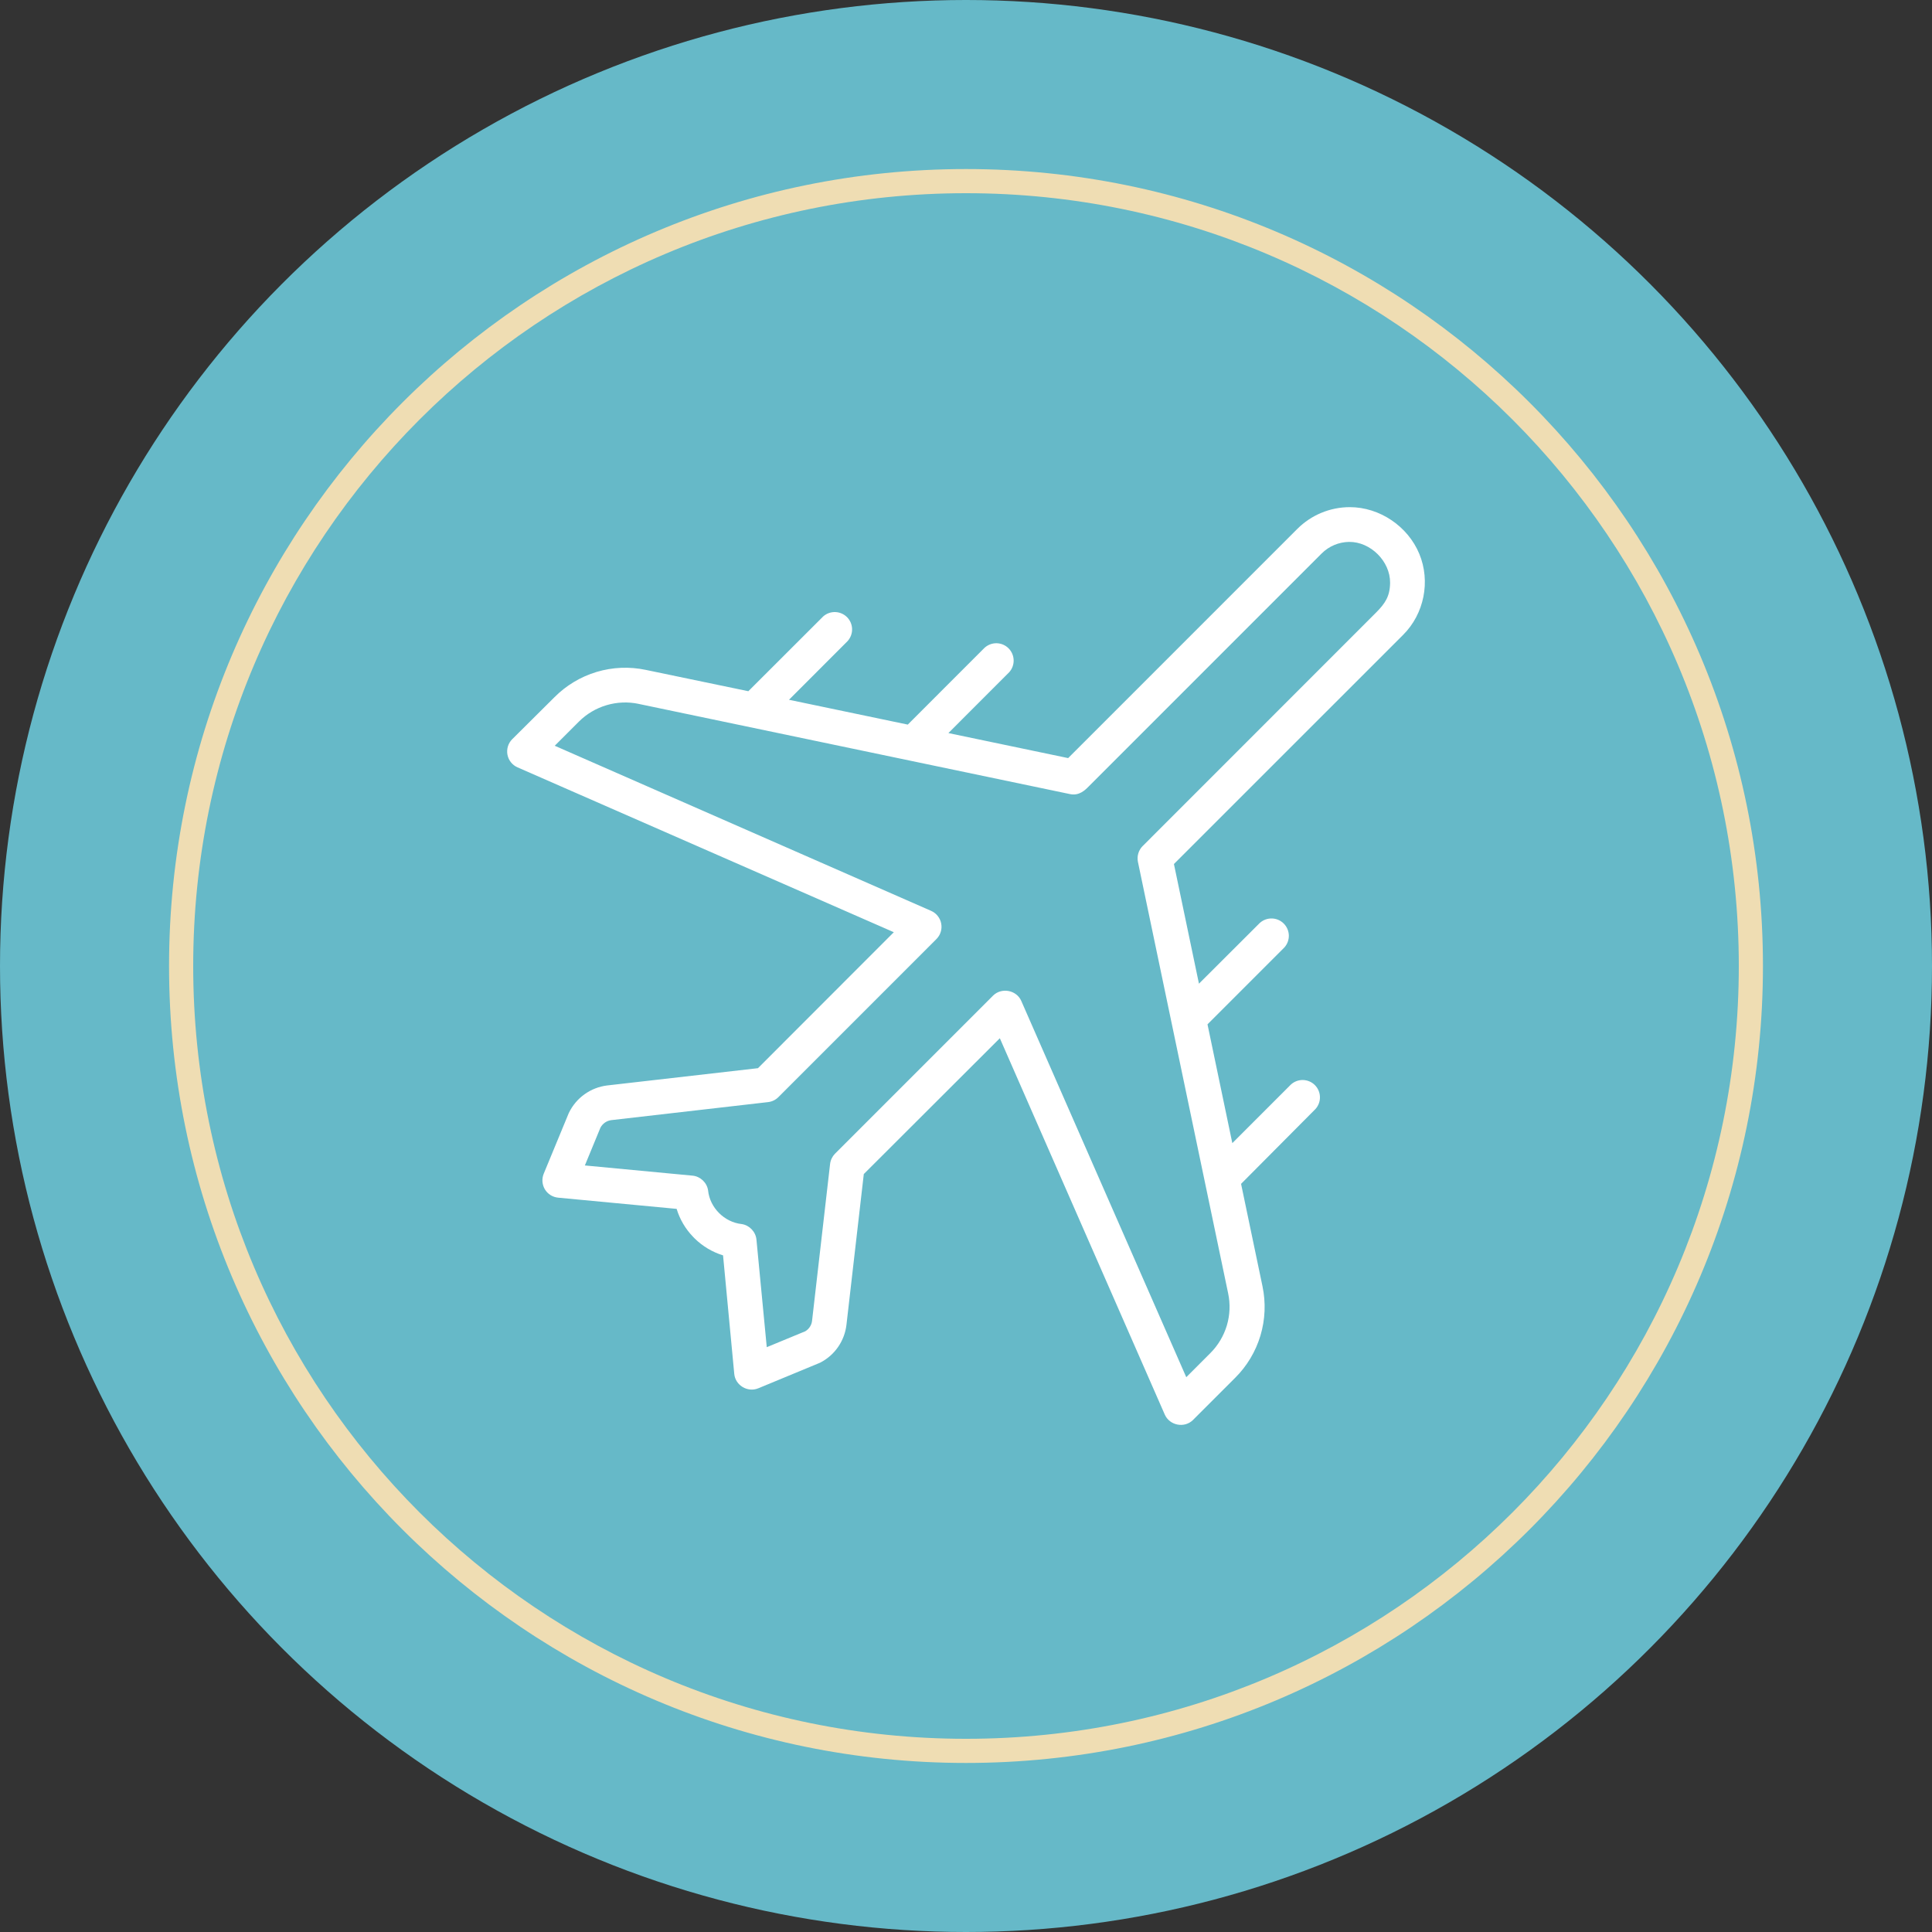 <svg width="80" height="80" viewBox="0 0 80 80" fill="none" xmlns="http://www.w3.org/2000/svg">
<rect x="0" y="0" width="80" height="80" fill="#333333" stroke="none"/>
<circle cx="40" cy="40" r="40" fill="#66B9C8"/>
<path d="M73 40C73 58.225 58.225 73 40 73C21.775 73 7 58.225 7 40C7 21.775 21.775 7 40 7C58.225 7 73 21.775 73 40Z" fill="#66B9C8"/>
<path fill-rule="evenodd" clip-rule="evenodd" d="M40 72C57.673 72 72 57.673 72 40C72 22.327 57.673 8 40 8C22.327 8 8 22.327 8 40C8 57.673 22.327 72 40 72ZM40 73C58.225 73 73 58.225 73 40C73 21.775 58.225 7 40 7C21.775 7 7 21.775 7 40C7 58.225 21.775 73 40 73Z" fill="#EFDDB3"/>
<path fill-rule="evenodd" clip-rule="evenodd" d="M55.893 21C55.079 21 54.298 21.323 53.722 21.898L44.23 31.391L39.271 30.355L41.783 27.841L41.788 27.837C41.911 27.7 41.978 27.52 41.973 27.336C41.968 27.152 41.893 26.976 41.763 26.846C41.632 26.715 41.457 26.64 41.272 26.635C41.088 26.631 40.909 26.697 40.772 26.821L40.767 26.825L37.589 30.004L32.67 28.976L35.094 26.55L35.098 26.545C35.221 26.408 35.288 26.229 35.283 26.045C35.279 25.86 35.203 25.685 35.073 25.554C34.942 25.424 34.767 25.349 34.582 25.344C34.398 25.339 34.219 25.406 34.082 25.529L34.078 25.534L30.987 28.622L26.743 27.739L26.743 27.739C26.067 27.596 25.366 27.625 24.704 27.823C24.043 28.022 23.442 28.383 22.956 28.873L22.955 28.874L21.212 30.607L21.211 30.607C21.128 30.69 21.067 30.792 21.032 30.904C20.998 31.016 20.991 31.134 21.012 31.249C21.034 31.364 21.083 31.473 21.156 31.564C21.229 31.656 21.323 31.728 21.431 31.775L37.011 38.601L31.386 44.231L25.146 44.946L25.144 44.946C24.806 44.987 24.483 45.112 24.206 45.31C23.928 45.509 23.705 45.773 23.557 46.08L23.553 46.087L22.514 48.602L22.514 48.603C22.471 48.707 22.454 48.819 22.462 48.931C22.471 49.043 22.505 49.151 22.562 49.248L22.563 49.249C22.622 49.346 22.702 49.427 22.797 49.487C22.893 49.546 23.001 49.582 23.113 49.593L23.114 49.593L28.018 50.057C28.149 50.49 28.382 50.886 28.698 51.213C28.711 51.228 28.726 51.243 28.741 51.257L28.757 51.274L28.763 51.28C29.094 51.606 29.498 51.846 29.94 51.982L30.404 56.888L30.404 56.889C30.447 57.36 30.953 57.668 31.394 57.488L31.395 57.488L33.948 56.431L33.957 56.427C34.254 56.276 34.51 56.053 34.701 55.779C34.891 55.505 35.012 55.188 35.05 54.856L35.768 48.615L41.401 42.991L48.231 58.575C48.429 59.023 49.037 59.15 49.396 58.802L49.397 58.8L51.143 57.055C51.633 56.568 51.993 55.967 52.192 55.305C52.39 54.643 52.419 53.943 52.278 53.267L51.39 49.021L54.467 45.926L54.471 45.922C54.594 45.785 54.661 45.606 54.656 45.422C54.652 45.237 54.576 45.062 54.446 44.931C54.316 44.801 54.14 44.726 53.956 44.721C53.771 44.716 53.592 44.783 53.455 44.907L53.451 44.911L51.028 47.335L50 42.416L53.178 39.237L53.182 39.233C53.306 39.096 53.372 38.917 53.368 38.732C53.363 38.548 53.288 38.373 53.157 38.242C53.027 38.112 52.851 38.036 52.667 38.032C52.483 38.027 52.303 38.093 52.167 38.217L52.162 38.221L49.646 40.732L48.61 35.777L58.101 26.288C58.971 25.421 59.243 24.072 58.77 22.933C58.297 21.794 57.13 21 55.893 21ZM50.121 56.026L49.121 57.027L42.291 41.451L42.291 41.45C42.095 40.998 41.482 40.878 41.127 41.22L41.125 41.222L34.576 47.772L34.574 47.773C34.462 47.889 34.39 48.038 34.372 48.198L33.626 54.689L33.626 54.689C33.616 54.781 33.584 54.869 33.533 54.946C33.484 55.019 33.42 55.08 33.345 55.125L31.75 55.784L31.323 51.331L31.323 51.331C31.293 51.007 31.034 50.734 30.713 50.686L30.708 50.686L30.704 50.685C29.991 50.606 29.396 50.006 29.321 49.301L29.321 49.296L29.32 49.291C29.273 48.969 29 48.711 28.676 48.681L28.675 48.681L24.218 48.259L24.863 46.694C24.907 46.611 24.97 46.539 25.047 46.485C25.126 46.429 25.218 46.394 25.314 46.382L25.315 46.382L31.803 45.636C31.963 45.618 32.112 45.547 32.227 45.434L38.776 38.884L38.777 38.883C38.859 38.8 38.92 38.699 38.954 38.587C38.989 38.475 38.995 38.357 38.973 38.242C38.952 38.127 38.902 38.019 38.829 37.928C38.757 37.836 38.663 37.764 38.556 37.717L22.97 30.88L23.971 29.88C24.289 29.562 24.683 29.328 25.115 29.2C25.547 29.072 26.004 29.053 26.445 29.146L26.445 29.147L44.308 32.882C44.687 32.962 44.934 32.713 45.076 32.57L45.092 32.554L54.729 22.916C55.031 22.615 55.439 22.444 55.865 22.439C56.748 22.43 57.568 23.24 57.561 24.131C57.558 24.417 57.504 24.628 57.412 24.811C57.317 24.998 57.176 25.169 56.978 25.367L47.322 35.027L47.32 35.028C47.148 35.197 47.071 35.447 47.118 35.683L50.854 53.551L50.854 53.551C50.948 53.992 50.93 54.45 50.802 54.882C50.673 55.314 50.439 55.707 50.121 56.026Z" fill="white"/>
</svg>
